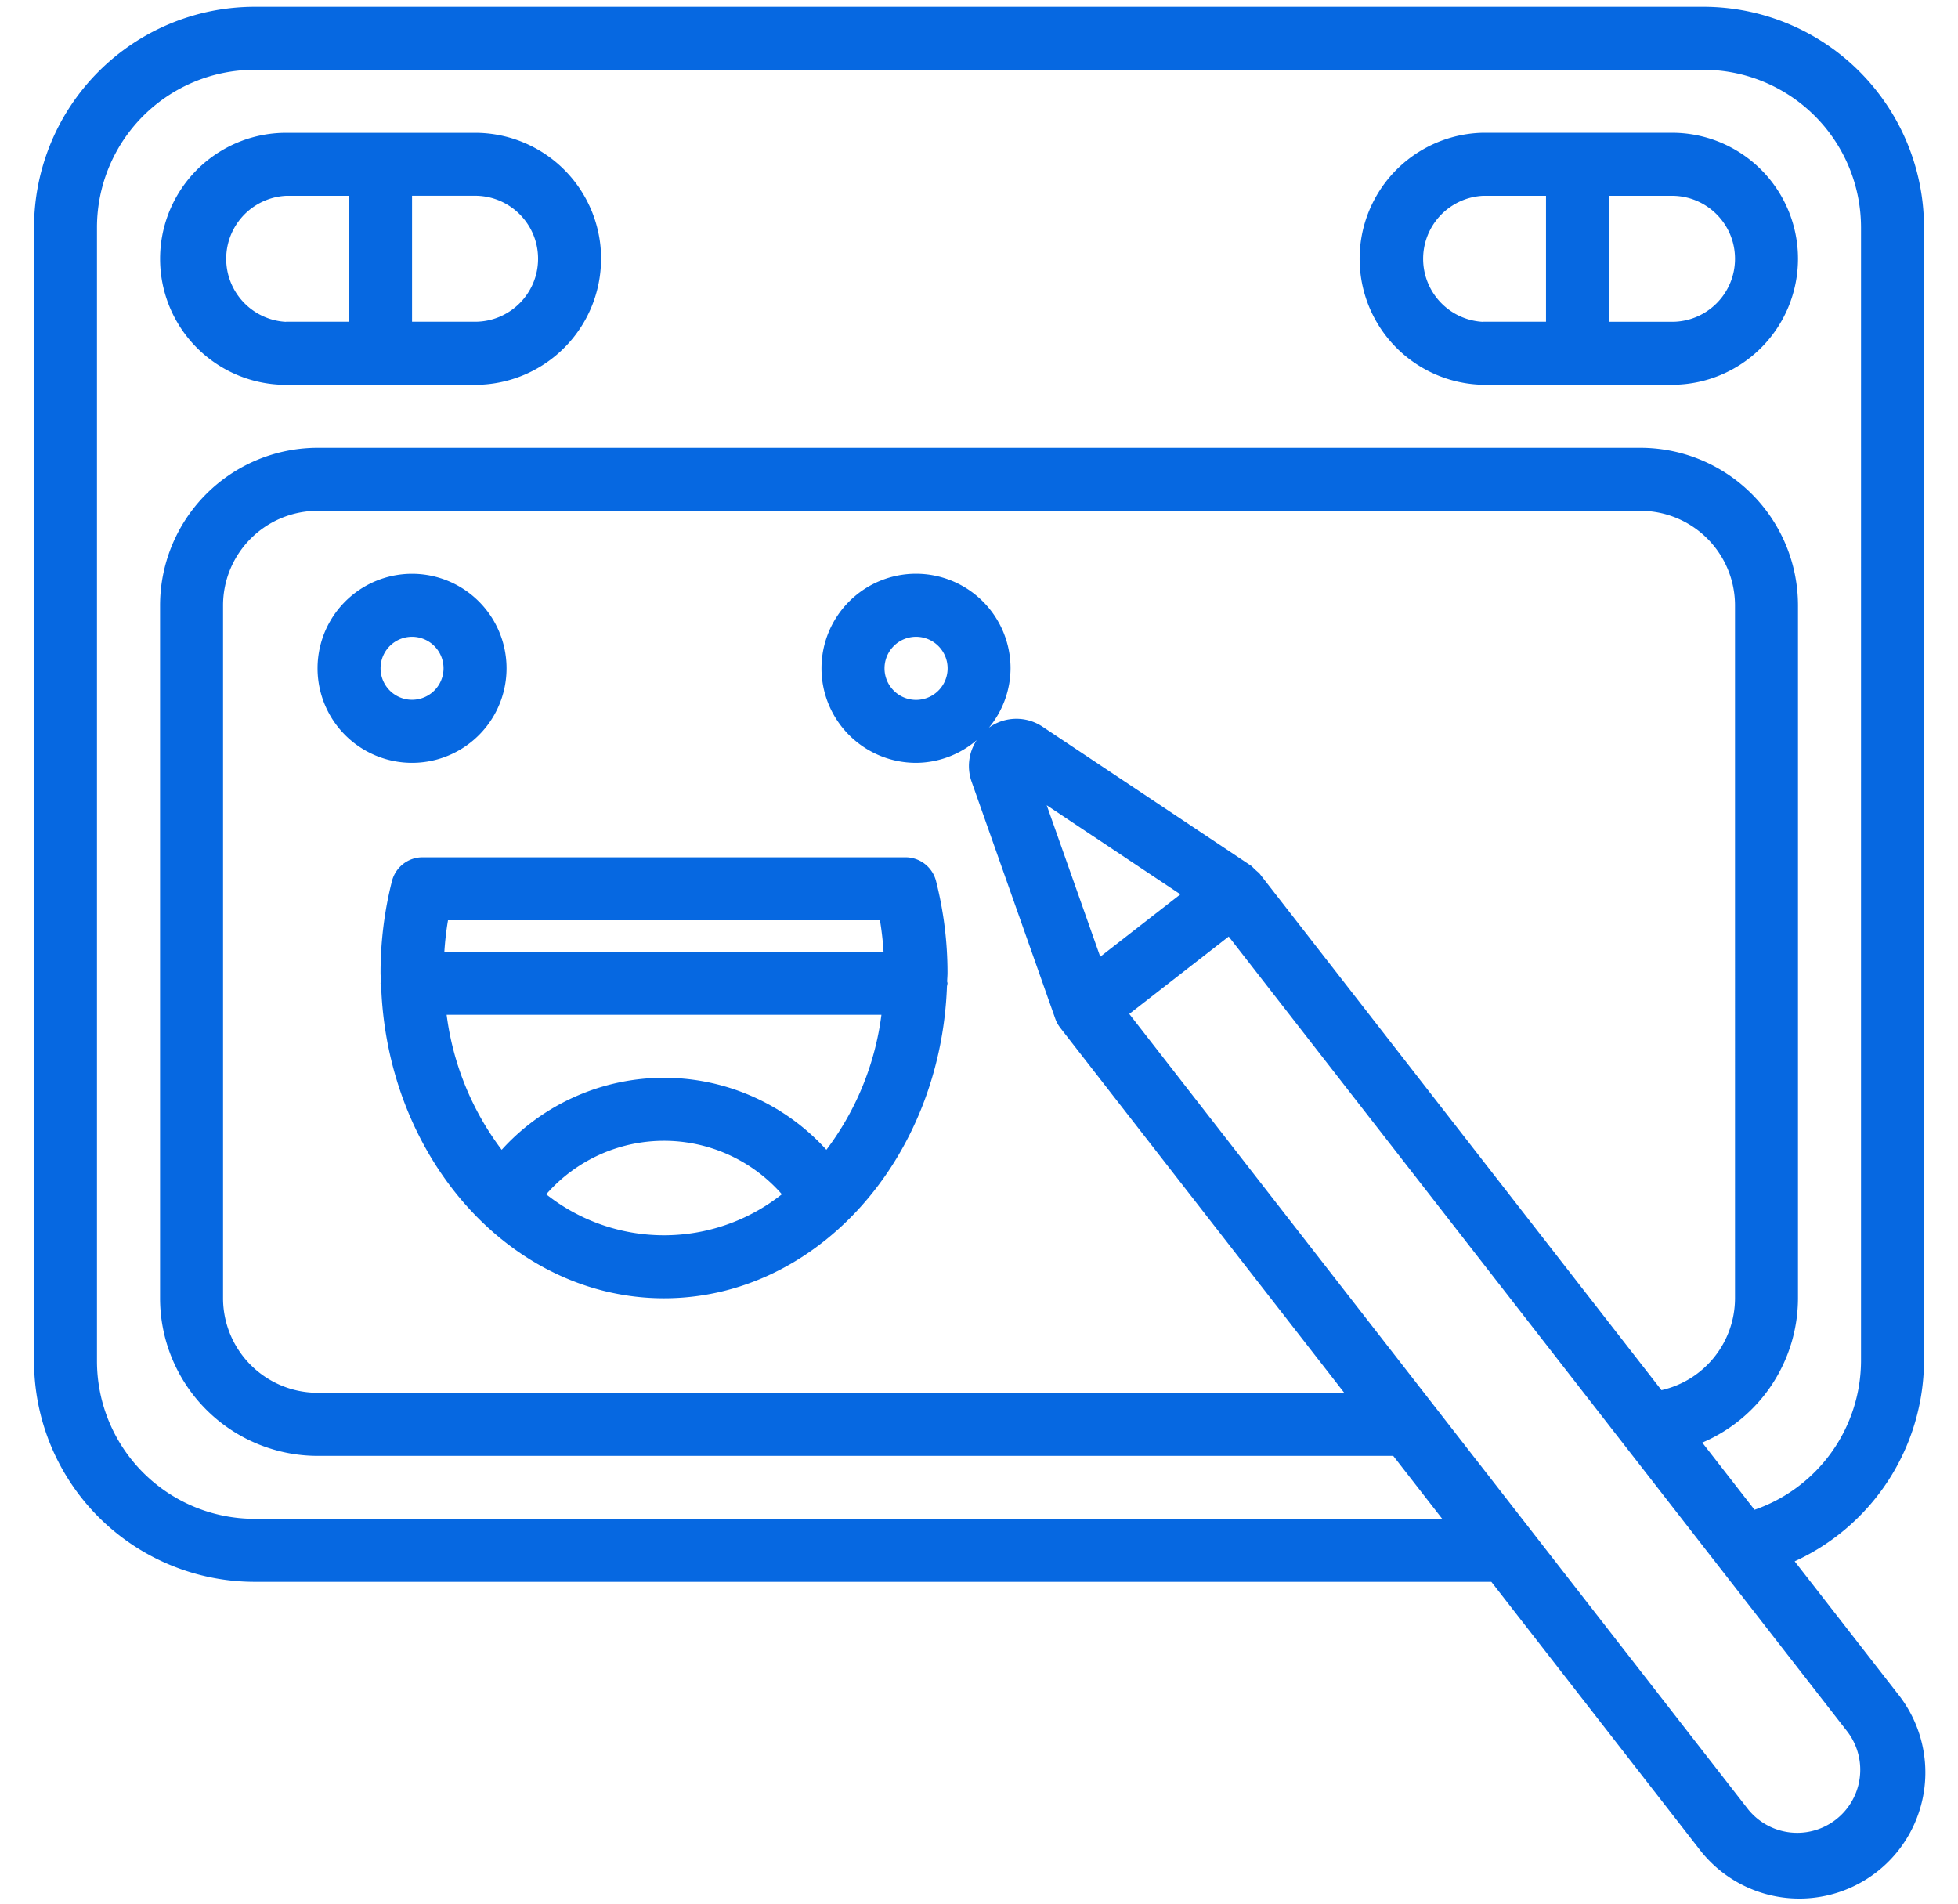 <?xml version="1.0" encoding="UTF-8"?> <svg xmlns="http://www.w3.org/2000/svg" width="36" height="35" viewBox="0 0 36 35"><g><g><path fill="#0668e1" d="M35.375 4.18v20.848a4.072 4.072 0 0 1-2.378 3.678l1.89 2.429a2.317 2.317 0 1 1-3.657 2.845l-3.81-4.897H4.68a4.059 4.059 0 0 1-4.054-4.055V4.18A4.058 4.058 0 0 1 4.68.125h26.64a4.058 4.058 0 0 1 4.055 4.054zm-1.402 27.666l-2.397-3.08-.008-.01-8.977-11.537-1.828 1.423 11.38 14.626a1.159 1.159 0 0 0 1.83-1.422zm-3.425-6.287c.79-.179 1.35-.88 1.352-1.689V11.129a1.74 1.74 0 0 0-1.738-1.737H5.838a1.74 1.74 0 0 0-1.737 1.737V23.87a1.74 1.74 0 0 0 1.737 1.737h18.877l-5.221-6.71v-.001a.585.585 0 0 1-.09-.162l-1.54-4.362a.866.866 0 0 1 .093-.763c-.31.266-.706.414-1.115.416a1.738 1.738 0 1 1 1.738-1.738 1.72 1.72 0 0 1-.397 1.091.865.865 0 0 1 .982-.019l3.849 2.566c.042.045.087.087.136.126zm-8.845-9.116l-2.458-1.638.984 2.785zm-4.86-4.735a.58.58 0 1 0 0 1.16.58.58 0 0 0 0-1.16zm17.374-7.529a2.9 2.9 0 0 0-2.896-2.896H4.68A2.9 2.9 0 0 0 1.783 4.18v20.85a2.9 2.9 0 0 0 2.896 2.895h21.838l-.901-1.158H5.838a2.9 2.9 0 0 1-2.895-2.896V11.129a2.9 2.9 0 0 1 2.895-2.896h24.324a2.9 2.9 0 0 1 2.896 2.896V23.87a2.89 2.89 0 0 1-1.76 2.653l.961 1.235a2.908 2.908 0 0 0 1.958-2.73zm-23.166.58a2.317 2.317 0 0 1-2.317 2.316H5.26a2.316 2.316 0 1 1 0-4.633h3.475a2.316 2.316 0 0 1 2.317 2.316zM5.259 5.915h1.158V3.6H5.26a1.16 1.16 0 0 0 0 2.317zm4.634-1.158c0-.64-.519-1.158-1.159-1.158H7.576v2.316h1.158c.64 0 1.159-.518 1.159-1.158zm23.165 0a2.317 2.317 0 0 1-2.316 2.317h-3.475a2.317 2.317 0 0 1 0-4.633h3.475a2.316 2.316 0 0 1 2.316 2.316zm-5.791 1.158h1.158V3.6h-1.158a1.16 1.16 0 0 0 0 2.317zM31.9 4.758c0-.64-.519-1.158-1.158-1.158h-1.159v2.316h1.159c.64 0 1.158-.518 1.158-1.158zM7.576 14.025a1.737 1.737 0 1 1 0-3.475 1.737 1.737 0 0 1 0 3.475zm0-1.159a.579.579 0 1 0 0-1.158.579.579 0 0 0 0 1.158zm.193 2.896h8.88a.58.58 0 0 1 .561.436c.14.552.211 1.118.211 1.688 0 .053-.005.105-.007.157.001.013.007.023.007.036a.529.529 0 0 1-.01.054c-.115 3.184-2.4 5.737-5.202 5.737-2.801 0-5.087-2.553-5.201-5.737a.547.547 0 0 1-.011-.054c0-.013.006-.023.007-.035-.001-.053-.007-.105-.007-.159 0-.569.07-1.135.21-1.687a.58.58 0 0 1 .562-.436zm8.437 2.896H8.212a5.219 5.219 0 0 0 1.012 2.482 4.027 4.027 0 0 1 5.97 0 5.22 5.22 0 0 0 1.012-2.482zm-1.83 3.3a2.878 2.878 0 0 0-4.333 0 3.49 3.49 0 0 0 4.332 0zM8.237 16.92a5.678 5.678 0 0 0-.067.58h8.075a5.65 5.65 0 0 0-.066-.58z"></path></g></g></svg> 
